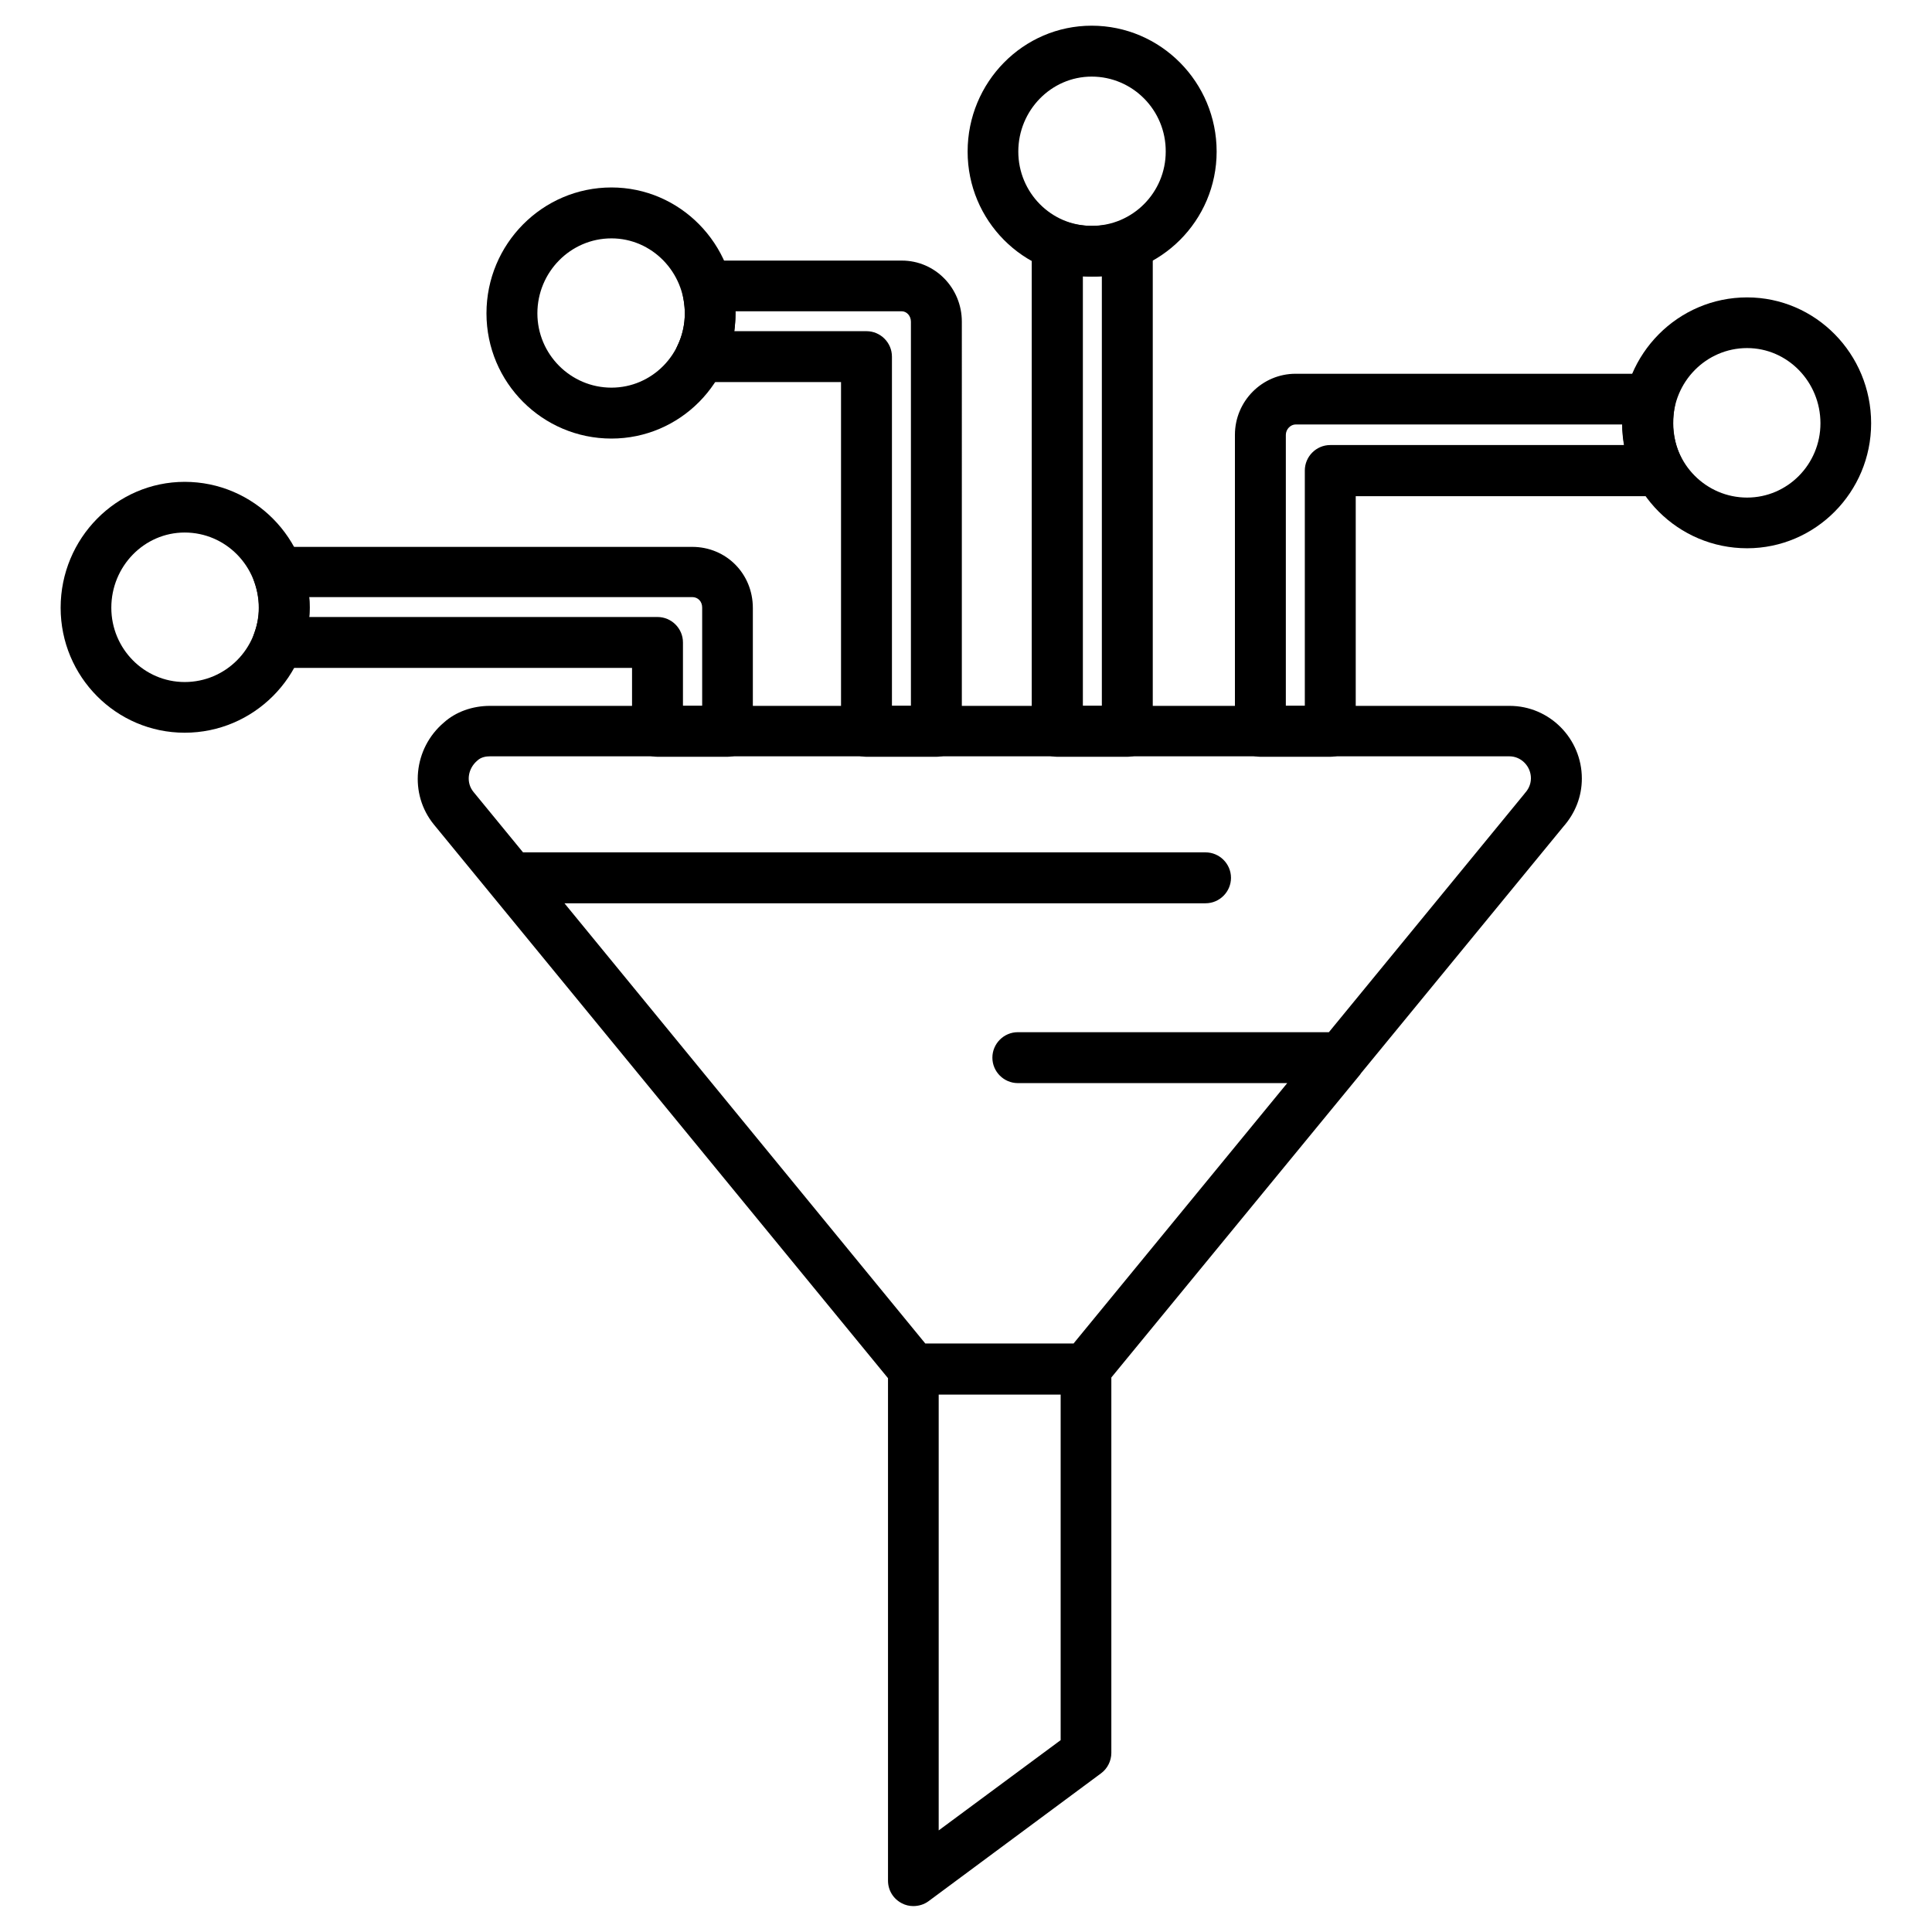 <?xml version="1.0" encoding="UTF-8"?>
<svg xmlns="http://www.w3.org/2000/svg" xmlns:xlink="http://www.w3.org/1999/xlink" id="Layer_1" x="0px" y="0px" viewBox="0 0 834.8 834.8" style="enable-background:new 0 0 834.8 834.8;" xml:space="preserve">
  <style type="text/css">	.st0{fill-rule:evenodd;clip-rule:evenodd;}</style>
  <g>	<g>		<path d="M544.6,327c-6,0-11-4.9-11-11V187.9c0-14.6,11.8-26.4,26.2-26.4H713c3.3,0,6.5,1.5,8.6,4.1c2.1,2.6,2.9,6,2.2,9.2   c-0.5,2.4-0.8,5.2-0.8,8.1c0,5.3,1.3,10.8,3.7,15.4c1.8,3.4,1.6,7.5-0.3,10.8c-2,3.3-5.6,5.3-9.4,5.3H585.8V316c0,6-4.9,11-11,11   H544.6z M563.8,305V203.3c0-6,4.9-11,11-11h127c-0.5-2.9-0.8-5.9-0.8-8.9H559.9c-2.3,0-4.3,2.1-4.3,4.5V305H563.8z M456.8,327   c-6,0-11-4.9-11-11V106c0-3.6,1.8-7,4.8-9c1.8-1.3,4-1.9,6.2-1.9c1.4,0,2.7,0.2,4,0.7c2.9,1.1,6.9,1.8,11.1,1.8   c4.2,0,8.3-0.6,11.2-1.8c1.3-0.5,2.6-0.7,4-0.7c2.2,0,4.4,0.7,6.2,1.9c3,2,4.8,5.4,4.8,9V316c0,6-4.9,11-11,11H456.8z M476.1,305   V119.4c-1.3,0.1-2.7,0.1-4.1,0.1c-1.4,0-2.7,0-4.1-0.1V305H476.1z M374.4,327c-6,0-11-4.9-11-11V165.1h-60.8   c-3.8,0-7.3-1.9-9.3-5.2c-2-3.2-2.2-7.3-0.5-10.7c2-4.1,3.1-8.9,3.1-13.8c0-3.6-0.7-7-1.2-9.7c-0.6-3.2,0.2-6.6,2.3-9.1   c2.1-2.5,5.2-4,8.5-4h84.2c14.3,0,25.9,11.8,25.9,26.4V316c0,6-4.9,11-11,11H374.4z M393.6,305v-166c0-2.5-1.8-4.5-4-4.5h-71.8   c0,0.3,0,0.6,0,0.9c0,2.6-0.2,5.2-0.5,7.7h57.1c6,0,11,4.9,11,11V305H393.6z M284.1,327c-6,0-11-4.9-11-11v-27.4H120   c-3.6,0-7-1.8-9-4.7c-2.1-3-2.5-6.8-1.2-10.1c1.4-3.8,2.1-7.4,2.1-11.2c0-3.9-0.8-7.9-2.1-11.5c-1.3-3.4-0.8-7.2,1.2-10.1   c2.1-3,5.4-4.7,9-4.7h179.1c14.7,0,26.2,11.6,26.2,26.4V316c0,6-4.9,11-11,11H284.1z M303.4,305v-42.5c0-2.6-1.8-4.5-4.3-4.5   H133.6c0.1,1.5,0.2,3,0.2,4.5c0,1.4-0.1,2.7-0.2,4.1h150.5c6,0,11,4.9,11,11V305H303.4z"></path>		<path d="M574.8,325h-30.2c-5,0-9-4-9-9V187.9c0-13.4,10.9-24.4,24.2-24.4H713c2.7,0,5.3,1.2,7,3.3c1.7,2.1,2.4,4.9,1.8,7.6   c-0.6,2.6-0.9,5.5-0.9,8.5c0,5.6,1.4,11.4,4,16.3c1.5,2.8,1.4,6.1-0.3,8.8c-1.6,2.7-4.5,4.3-7.7,4.3H583.8V316   C583.8,321,579.7,325,574.8,325z M553.6,307h12.3V203.3c0-5,4-9,9-9h129.4c-0.8-3.8-1.2-7.6-1.2-11.5c0-0.5,0-1,0-1.4H559.9   c-3.4,0-6.3,3-6.3,6.5V307z M487,325h-30.2c-5,0-9-4-9-9V106c0-3,1.5-5.7,3.9-7.4c2.4-1.7,5.5-2,8.3-1c6.7,2.6,17.3,2.5,23.7,0   c2.8-1.1,5.9-0.7,8.3,1c2.4,1.7,3.9,4.4,3.9,7.4V316C496,321,492,325,487,325z M465.8,307h12.3V117.2c-4,0.4-8.3,0.4-12.3,0V307z    M404.6,325h-30.2c-5,0-9-4-9-9V163.1h-62.8c-3.1,0-6-1.6-7.6-4.2c-1.6-2.6-1.8-5.9-0.4-8.7c2.2-4.4,3.3-9.5,3.3-14.7   c0-3.7-0.6-7-1.2-10.1c-0.5-2.6,0.2-5.4,1.9-7.5c1.7-2.1,4.3-3.3,6.9-3.3h84.2c13.2,0,23.9,11,23.9,24.4V316   C413.6,321,409.5,325,404.6,325z M383.4,307h12.3v-168c0-3.6-2.7-6.5-6-6.5h-73.9c0,0.9,0.1,1.9,0.1,2.9c0,3.3-0.3,6.5-0.9,9.7   h59.4c5,0,9,4,9,9V307z M314.3,325h-30.2c-5,0-9-4-9-9v-29.4H120c-2.9,0-5.7-1.5-7.4-3.9c-1.7-2.4-2.1-5.5-1-8.3   c1.5-4,2.3-7.9,2.3-11.9c0-4.1-0.8-8.4-2.3-12.2c-1.1-2.7-0.7-5.9,1-8.3c1.7-2.4,4.4-3.9,7.4-3.9h179.1   c13.6,0,24.2,10.7,24.2,24.4V316C323.3,321,319.3,325,314.3,325z M293.1,307h12.3v-44.5c0-3.7-2.7-6.5-6.3-6.5H131.4   c0.3,2.2,0.4,4.3,0.4,6.5c0,2-0.1,4.1-0.4,6.1h152.7c5,0,9,4,9,9V307z"></path>	</g>	<g>		<path d="M394.6,823.6c-1.7,0-3.4-0.4-4.9-1.2c-3.7-1.9-6-5.6-6-9.8V595.5L187.5,356.3c-10.8-13.2-8.9-32.9,4.3-44.1   c5.1-4.6,12.3-7.2,19.9-7.2h440.6c17.2,0,31.2,14.1,31.2,31.4c0,7.7-2.8,14.9-8,20.8l-87.4,106.5c-0.1,0.2-0.3,0.4-0.4,0.6   L480.2,595.2v162.2c0,3.5-1.7,6.8-4.4,8.8l-74.6,55.3C399.3,822.9,397,823.6,394.6,823.6z M405.6,790.9l52.7-39V602.6h-52.7V790.9   z M463.8,580.6L556.2,468H439.8c-6,0-11-4.9-11-11c0-6,4.9-11,11-11h134.4l84.4-102.9c0.1-0.1,0.2-0.3,0.3-0.4   c1.2-1.3,2.6-3.5,2.6-6.4c0-5.2-4.2-9.5-9.3-9.5H211.7c-1.6,0-3.8,0.3-5.4,1.8c-4.3,3.6-5,9.6-1.7,13.6l21.4,26.1h294.9   c6,0,11,4.9,11,11c0,6-4.9,11-11,11H243.9l155.9,190.2H463.8z"></path>		<path d="M394.6,821.6c-1.4,0-2.8-0.3-4-1c-3-1.5-4.9-4.6-4.9-8V594.8L189.1,355.1c-10.2-12.3-8.4-30.8,4-41.3   c4.7-4.3,11.4-6.8,18.6-6.8h440.6c16.1,0,29.2,13.2,29.2,29.4c0,7.2-2.6,13.9-7.5,19.5l-87.4,106.6c-0.1,0.2-0.3,0.4-0.4,0.5   L478.2,594.5v163c0,2.8-1.3,5.5-3.6,7.2L400,819.9C398.4,821,396.5,821.6,394.6,821.6z M403.6,600.6v194.3l56.7-42V600.6H403.6z    M469.3,757.4h0.2H469.3z M398.9,582.6h65.8L560.4,466H439.8c-5,0-9-4-9-9c0-5,4-9,9-9h135.4l85.1-103.7c0.1-0.1,0.2-0.2,0.3-0.3   c1.4-1.6,3-4.1,3-7.7c0-6.3-5.1-11.5-11.3-11.5H211.7c-1.9,0-4.6,0.4-6.8,2.3c-5.1,4.3-5.9,11.6-1.9,16.4l22,26.9h295.8   c5,0,9,4,9,9c0,5-4,9-9,9H239.7L398.9,582.6z"></path>	</g>	<g>		<path d="M79.8,316.6c-29.6,0-53.6-24.2-53.6-54c0-30,24.1-54.4,53.6-54.4c29.8,0,54,24.4,54,54.4   C133.8,292.3,109.6,316.6,79.8,316.6z M79.8,230.1c-17.5,0-31.7,14.6-31.7,32.5c0,17.7,14.2,32.1,31.7,32.1   c17.7,0,32-14.4,32-32.1C111.8,244.6,97.5,230.1,79.8,230.1z"></path>		<path d="M79.8,314.6c-28.5,0-51.6-23.3-51.6-52c0-28.9,23.2-52.4,51.6-52.4c28.7,0,52,23.5,52,52.4   C131.8,291.2,108.5,314.6,79.8,314.6z M79.8,228.1c-18.6,0-33.7,15.5-33.7,34.5c0,18.8,15.1,34.1,33.7,34.1   c18.8,0,34-15.3,34-34.1C113.8,243.5,98.6,228.1,79.8,228.1z"></path>	</g>	<g>		<path d="M471.7,119.5c-29.6,0-53.6-24.2-53.6-54c0-30,24-54.4,53.6-54.4c29.8,0,54,24.4,54,54.4   C525.7,95.3,501.5,119.5,471.7,119.5z M471.7,33.1c-17.5,0-31.7,14.6-31.7,32.4c0,17.7,14.2,32.1,31.7,32.1   c17.7,0,32-14.4,32-32.1C503.8,47.6,489.4,33.1,471.7,33.1z"></path>		<path d="M471.7,117.5c-28.5,0-51.6-23.3-51.6-52c0-28.9,23.1-52.4,51.6-52.4c28.7,0,52,23.5,52,52.4   C523.7,94.2,500.4,117.5,471.7,117.5z M471.7,31.1c-18.6,0-33.7,15.5-33.7,34.4c0,18.8,15.1,34.1,33.7,34.1   c18.8,0,34-15.3,34-34.1C505.8,46.5,490.5,31.1,471.7,31.1z"></path>	</g>	<g>		<path d="M264.2,189.5c-29.8,0-54-24.2-54-54.1c0-30,24.2-54.4,54-54.4c29.6,0,53.6,24.4,53.6,54.4   C317.8,165.3,293.8,189.5,264.2,189.5z M264.2,103c-17.7,0-32,14.6-32,32.4c0,17.7,14.4,32.1,32,32.1c17.5,0,31.7-14.4,31.7-32.1   C295.9,117.6,281.7,103,264.2,103z"></path>		<path d="M264.2,187.5c-28.7,0-52-23.3-52-52.1c0-28.9,23.3-52.4,52-52.4c28.5,0,51.6,23.5,51.6,52.4   C315.8,164.2,292.7,187.5,264.2,187.5z M264.2,101c-18.8,0-34,15.5-34,34.4c0,18.8,15.3,34.1,34,34.1c18.6,0,33.7-15.3,33.7-34.1   C297.9,116.5,282.8,101,264.2,101z"></path>	</g>	<g>		<path d="M754.9,236.9c-29.8,0-54-24.2-54-54c0-30,24.2-54.4,54-54.4c29.6,0,53.6,24.4,53.6,54.4   C808.5,212.6,784.5,236.9,754.9,236.9z M754.9,150.4c-17.7,0-32,14.6-32,32.5c0,17.7,14.4,32.1,32,32.1   c17.5,0,31.7-14.4,31.7-32.1C786.6,165,772.4,150.4,754.9,150.4z"></path>		<path d="M754.9,234.9c-28.7,0-52-23.4-52-52c0-28.9,23.3-52.4,52-52.4c28.5,0,51.6,23.5,51.6,52.4   C806.5,211.5,783.4,234.9,754.9,234.9z M754.9,148.4c-18.8,0-34,15.5-34,34.5c0,18.8,15.3,34.1,34,34.1   c18.6,0,33.7-15.3,33.7-34.1C788.6,163.8,773.5,148.4,754.9,148.4z"></path>	</g></g>
</svg>
